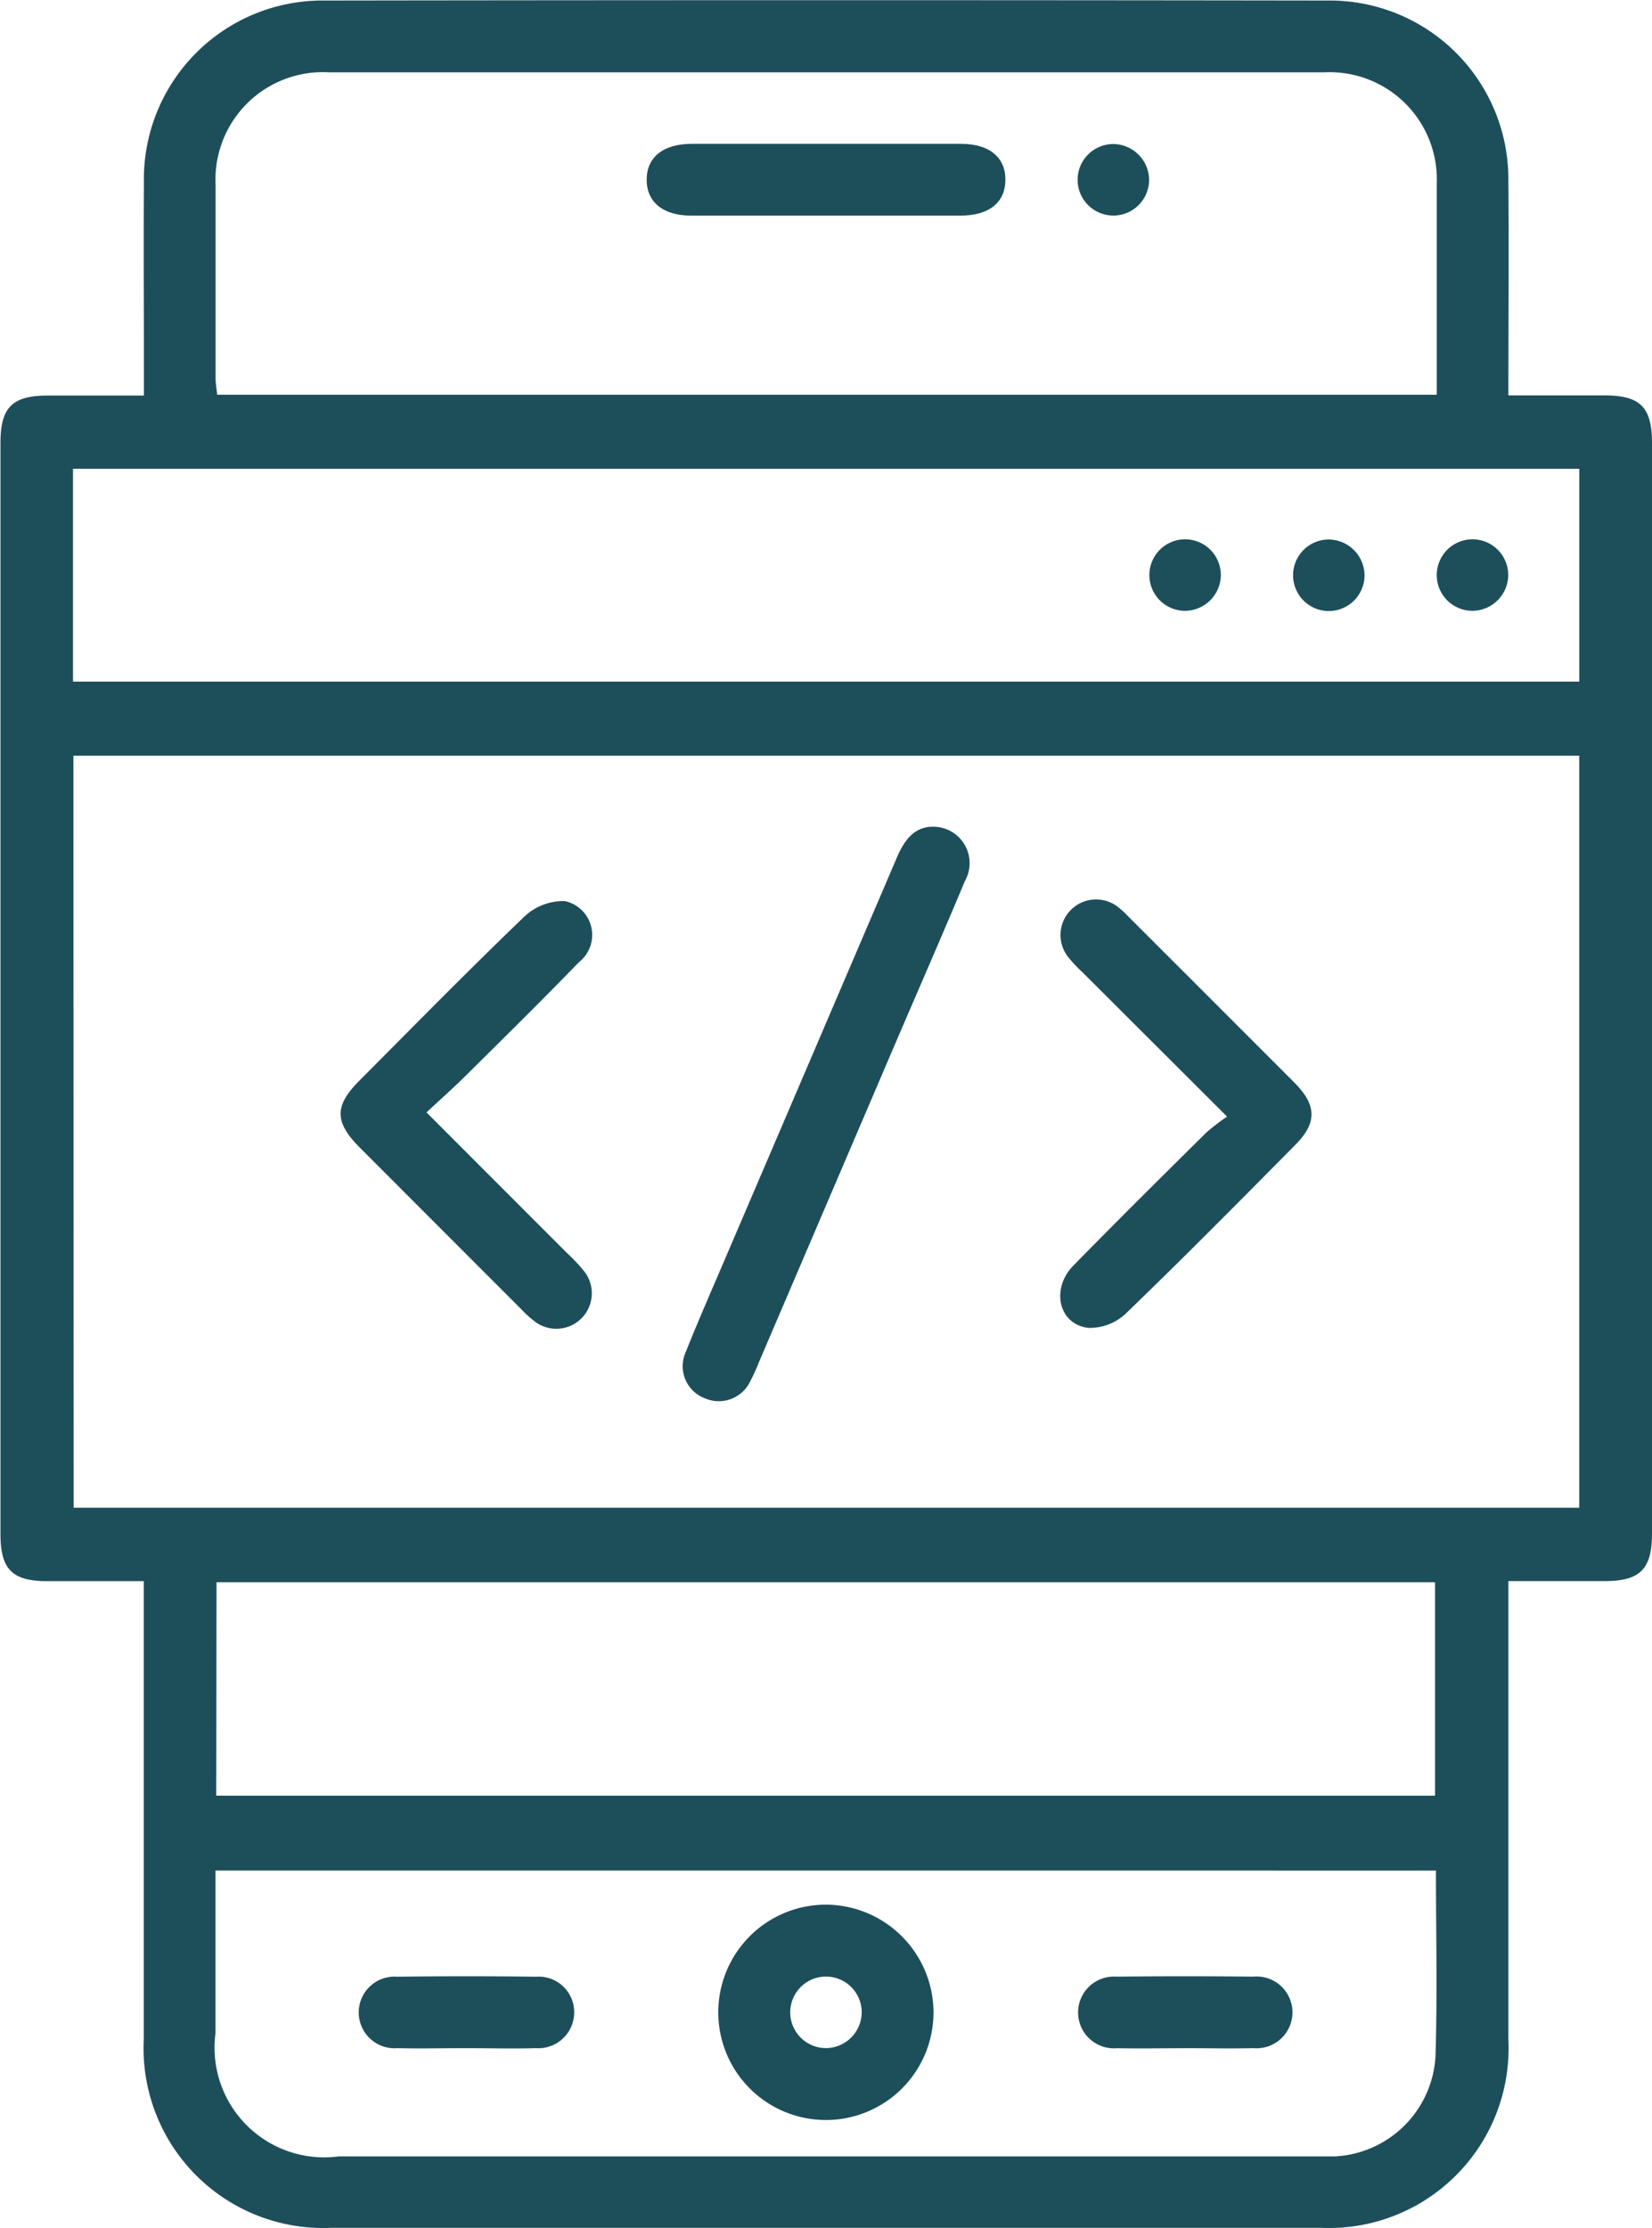 <?xml version="1.0" encoding="UTF-8"?>
<svg xmlns="http://www.w3.org/2000/svg" width="24.775" height="33.396" viewBox="0 0 24.775 33.396">
  <g id="Group_15" data-name="Group 15" transform="translate(-227.727 -1.364)">
    <g id="Group_14" data-name="Group 14" transform="translate(227.727 1.364)">
      <path id="Path_32" data-name="Path 32" d="M849.1,28.649v.414q0,3.231,0,6.461a2.693,2.693,0,0,1-2.812,2.819q-7.42,0-14.841,0a2.693,2.693,0,0,1-2.812-2.818q0-3.231,0-6.461v-.414c-.494,0-.972,0-1.449,0-.526,0-.7-.18-.7-.708q0-8.177,0-16.355c0-.53.177-.707.7-.709.469,0,.938,0,1.451,0V10.5c0-.942-.006-1.884,0-2.827a2.678,2.678,0,0,1,2.709-2.716q7.521-.011,15.043,0A2.678,2.678,0,0,1,849.1,7.668c.009,1.053,0,2.107,0,3.208.494,0,.972,0,1.449,0,.527,0,.705.179.705.708q0,8.177,0,16.355c0,.529-.179.708-.7.71-.469,0-.939,0-1.45,0m-21.52-1.1h22.579V16.276H827.58Zm20.442-16.683c0-1.079,0-2.121,0-3.163a1.607,1.607,0,0,0-1.679-1.67q-7.467,0-14.935,0a1.611,1.611,0,0,0-1.7,1.687c0,.964,0,1.928,0,2.893,0,.085.016.169.024.253Zm-20.452,4.3h22.59v-3.19h-22.59Zm20.448,17.822H829.71c0,.831,0,1.638,0,2.445a1.644,1.644,0,0,0,1.851,1.839h14.609c.112,0,.225,0,.337,0a1.592,1.592,0,0,0,1.5-1.5c.029-.918.007-1.838.007-2.782m-18.292-1.125H848V28.666H829.726Z" transform="translate(-826.479 -4.949)" fill="rgba(5,60,74,0.9)"></path>
      <path id="Path_33" data-name="Path 33" d="M878.6,63.537a.546.546,0,0,1,.509.813c-.346.826-.705,1.645-1.058,2.468l-2.034,4.751a2.821,2.821,0,0,1-.125.275.522.522,0,0,1-.68.261.514.514,0,0,1-.291-.692c.2-.5.416-.99.627-1.484q1.269-2.961,2.537-5.923c.108-.254.246-.452.515-.47" transform="translate(-864.638 -51.144)" fill="rgba(5,60,74,0.9)"></path>
      <path id="Path_34" data-name="Path 34" d="M904.109,71.892l-2.159-2.154a2.08,2.08,0,0,1-.229-.245.533.533,0,0,1,.753-.741,1.265,1.265,0,0,1,.149.135q1.249,1.248,2.5,2.5c.334.336.341.6.017.928-.844.852-1.688,1.706-2.552,2.538a.786.786,0,0,1-.559.209c-.443-.054-.563-.585-.222-.933.659-.673,1.328-1.336,2-2a3.217,3.217,0,0,1,.308-.235" transform="translate(-885.71 -55.158)" fill="rgba(5,60,74,0.9)"></path>
      <path id="Path_35" data-name="Path 35" d="M851.928,71.974l2.107,2.108a2.545,2.545,0,0,1,.253.269.532.532,0,0,1-.739.754,1.552,1.552,0,0,1-.2-.181q-1.212-1.211-2.423-2.424c-.382-.383-.386-.624-.014-1,.822-.825,1.638-1.657,2.478-2.463a.851.851,0,0,1,.609-.234.519.519,0,0,1,.211.916c-.553.571-1.12,1.129-1.685,1.689-.182.181-.375.352-.6.562" transform="translate(-845.528 -55.296)" fill="rgba(5,60,74,0.9)"></path>
      <path id="Path_36" data-name="Path 36" d="M875.019,15.142c.673,0,1.346,0,2.019,0,.424,0,.67.2.667.542s-.249.534-.675.534q-2.019,0-4.039,0c-.422,0-.669-.206-.666-.542s.248-.532.674-.534c.673,0,1.346,0,2.019,0" transform="translate(-862.627 -12.986)" fill="rgba(5,60,74,0.9)"></path>
      <path id="Path_37" data-name="Path 37" d="M903.951,15.694a.536.536,0,1,1-.535-.537.542.542,0,0,1,.535.537" transform="translate(-886.718 -12.998)" fill="rgba(5,60,74,0.9)"></path>
      <path id="Path_38" data-name="Path 38" d="M908.506,44.238a.536.536,0,1,1,.537-.535.541.541,0,0,1-.537.535" transform="translate(-890.734 -35.082)" fill="rgba(5,60,74,0.9)"></path>
      <path id="Path_39" data-name="Path 39" d="M919.228,43.7a.536.536,0,1,1-.541-.531.542.542,0,0,1,.541.531" transform="translate(-898.764 -35.082)" fill="rgba(5,60,74,0.9)"></path>
      <path id="Path_40" data-name="Path 40" d="M928.871,44.238a.536.536,0,1,1,.542-.531.541.541,0,0,1-.542.531" transform="translate(-906.794 -35.082)" fill="rgba(5,60,74,0.9)"></path>
      <path id="Path_41" data-name="Path 41" d="M880.637,141.528a1.614,1.614,0,1,1-1.6-1.606,1.621,1.621,0,0,1,1.6,1.606m-1.077.014a.536.536,0,1,0-.534.53.54.54,0,0,0,.534-.53" transform="translate(-866.637 -111.372)" fill="rgba(5,60,74,0.9)"></path>
      <path id="Path_42" data-name="Path 42" d="M853.565,146.067c-.348,0-.7.008-1.043,0a.537.537,0,1,1,0-1.071q1.043-.013,2.086,0a.532.532,0,0,1,.568.537.537.537,0,0,1-.572.534c-.348.01-.7,0-1.043,0" transform="translate(-846.565 -115.366)" fill="rgba(5,60,74,0.9)"></path>
      <path id="Path_43" data-name="Path 43" d="M904.478,146.07c-.337,0-.673.006-1.01,0a.538.538,0,1,1-.008-1.073q1.026-.011,2.053,0a.538.538,0,1,1,.008,1.072c-.348.008-.7,0-1.043,0" transform="translate(-886.718 -115.368)" fill="rgba(5,60,74,0.9)"></path>
    </g>
  </g>
</svg>
